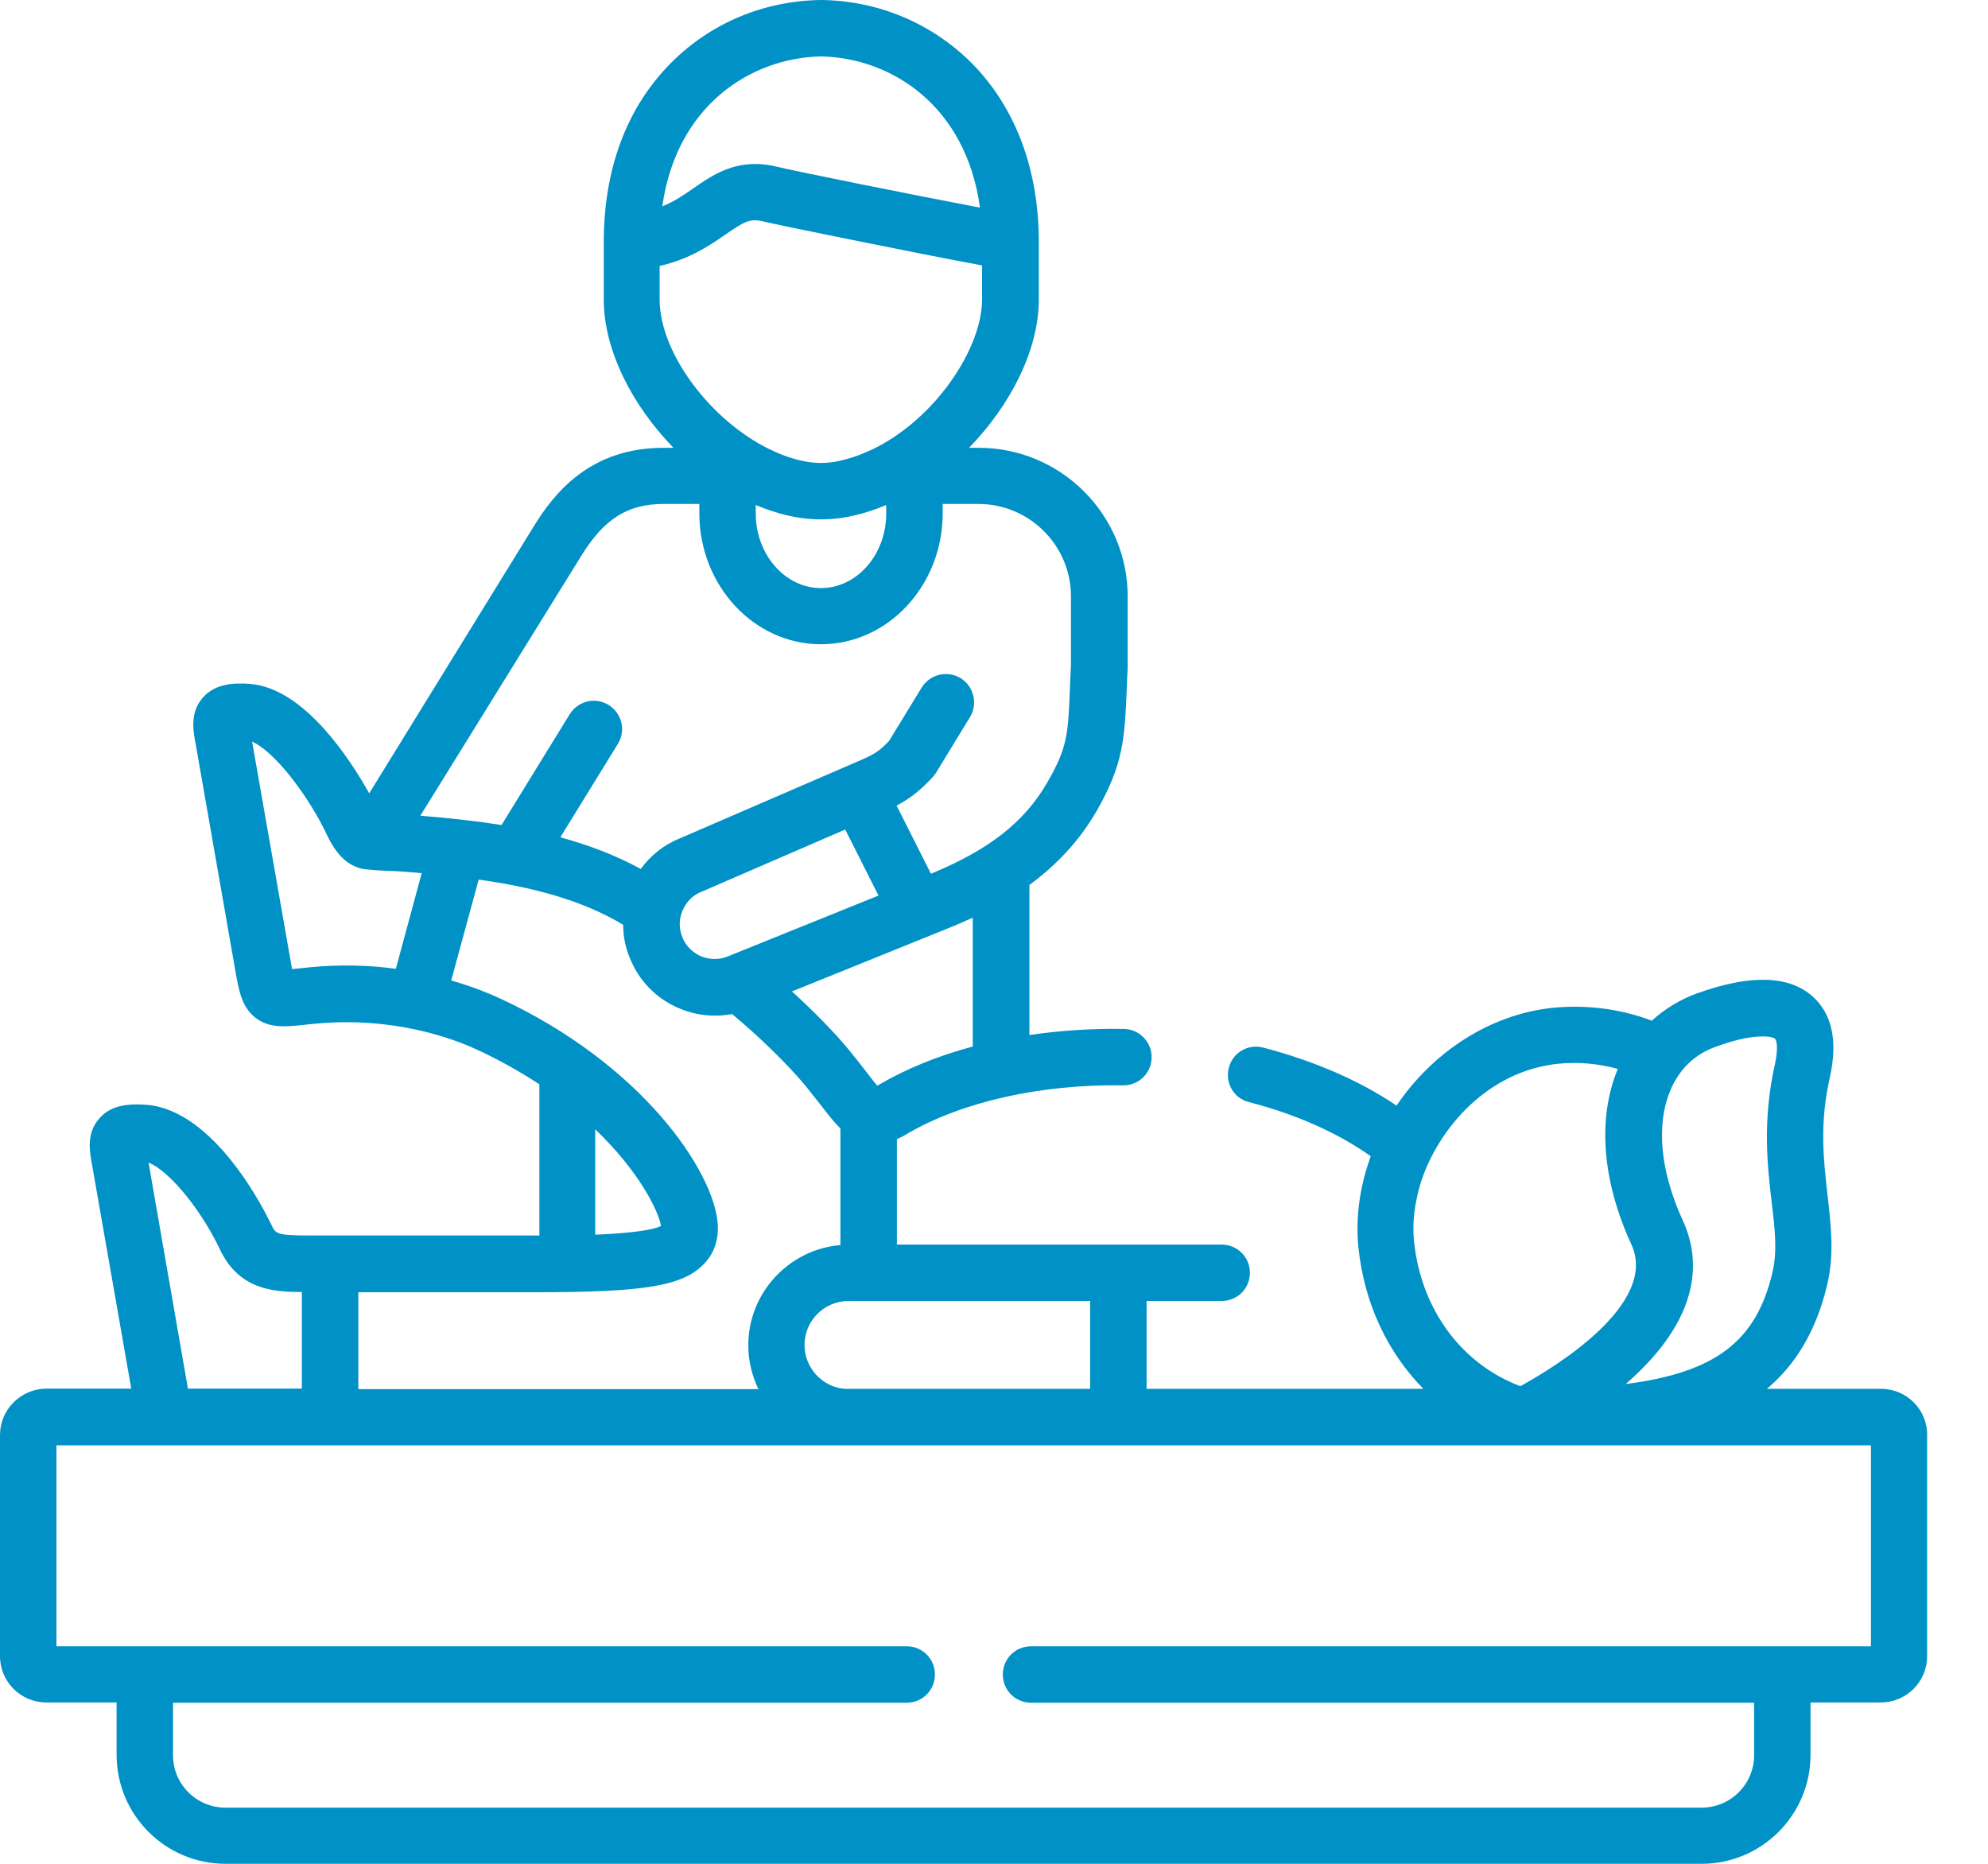 <svg width="32" height="30" viewBox="0 0 32 30" fill="none" xmlns="http://www.w3.org/2000/svg">
<path d="M30.279 22.355H28.44C28.89 21.978 29.229 21.443 29.409 20.689C29.529 20.191 29.473 19.729 29.417 19.236C29.353 18.67 29.284 18.087 29.456 17.333C29.584 16.75 29.49 16.318 29.173 16.035C28.787 15.696 28.162 15.684 27.309 15.992C27.039 16.091 26.795 16.241 26.589 16.429C26.079 16.236 25.531 16.168 24.982 16.223C23.988 16.331 23.067 16.926 22.48 17.796C21.884 17.393 21.151 17.076 20.333 16.862C20.089 16.798 19.84 16.943 19.78 17.188C19.716 17.432 19.861 17.68 20.106 17.74C20.868 17.937 21.537 18.237 22.064 18.61C22.051 18.649 22.038 18.687 22.025 18.726C21.875 19.18 21.82 19.651 21.867 20.089C21.961 20.984 22.338 21.773 22.912 22.355H18.456V20.941H19.664C19.917 20.941 20.119 20.74 20.119 20.487C20.119 20.234 19.917 20.033 19.664 20.033H14.437V18.336C14.492 18.31 14.548 18.285 14.608 18.246C15.491 17.732 16.755 17.449 18.075 17.47C18.079 17.47 18.079 17.47 18.083 17.47C18.332 17.47 18.533 17.273 18.537 17.025C18.542 16.772 18.34 16.566 18.092 16.562C17.569 16.553 17.059 16.588 16.57 16.66V14.244C16.973 13.948 17.355 13.567 17.65 13.057C18.083 12.303 18.1 11.891 18.135 11.141C18.139 11.021 18.143 10.888 18.152 10.743C18.152 10.739 18.152 10.734 18.152 10.73C18.152 10.726 18.152 10.721 18.152 10.717V9.603C18.152 8.283 17.076 7.208 15.756 7.208H15.598C16.27 6.518 16.721 5.626 16.721 4.825V3.891C16.721 2.721 16.343 1.723 15.636 1.011C14.994 0.373 14.141 0.013 13.224 0C13.22 0 13.215 0 13.211 0C12.294 0.013 11.437 0.373 10.803 1.011C10.091 1.723 9.719 2.717 9.719 3.891V4.825C9.719 5.626 10.168 6.518 10.841 7.208H10.683C9.504 7.208 8.926 7.927 8.592 8.472L5.943 12.77C5.643 12.234 4.902 11.077 4.024 11.008C3.779 10.991 3.475 10.996 3.27 11.223C3.055 11.463 3.107 11.758 3.15 11.977L3.788 15.623C3.844 15.945 3.891 16.202 4.101 16.373C4.324 16.553 4.581 16.528 4.881 16.498C4.941 16.489 5.009 16.485 5.091 16.476C6.351 16.36 7.31 16.725 7.662 16.888C8.043 17.063 8.382 17.256 8.682 17.453V19.887C8.669 19.887 8.656 19.887 8.639 19.887H4.984C4.448 19.887 4.435 19.857 4.367 19.712C4.277 19.523 3.467 17.869 2.357 17.783C2.113 17.766 1.804 17.77 1.603 17.997C1.388 18.237 1.44 18.524 1.483 18.756L2.113 22.351H0.746C0.334 22.355 0 22.69 0 23.097V26.658C0 27.069 0.334 27.403 0.746 27.403H1.877V28.247C1.877 29.216 2.665 30 3.629 30H27.39C28.359 30 29.143 29.212 29.143 28.247V27.403H30.274C30.686 27.403 31.02 27.069 31.02 26.658V23.097C31.024 22.69 30.69 22.355 30.279 22.355ZM27.09 19.651C26.726 18.859 26.653 18.113 26.885 17.556C27.026 17.213 27.279 16.969 27.617 16.849C27.977 16.716 28.222 16.682 28.376 16.682C28.492 16.682 28.552 16.703 28.573 16.721C28.59 16.733 28.633 16.845 28.569 17.136C28.367 18.04 28.449 18.765 28.517 19.343C28.569 19.771 28.612 20.14 28.53 20.483C28.273 21.567 27.643 22.09 26.165 22.278C26.169 22.274 26.173 22.27 26.178 22.27C27.425 21.177 27.36 20.243 27.09 19.651ZM22.762 19.99C22.728 19.681 22.771 19.343 22.878 19.009C23.161 18.156 23.949 17.243 25.072 17.123C25.402 17.089 25.728 17.119 26.041 17.205C25.711 18.002 25.788 19.004 26.259 20.029C26.705 20.993 25.012 22.017 24.472 22.312C23.529 21.957 22.878 21.083 22.762 19.99ZM17.547 20.941V22.355H13.592C13.232 22.321 12.95 22.017 12.95 21.648C12.95 21.258 13.267 20.941 13.657 20.941H17.547ZM15.658 16.845C15.101 16.995 14.591 17.2 14.145 17.462C14.136 17.466 14.128 17.47 14.119 17.475C14.068 17.415 14.004 17.329 13.944 17.252C13.871 17.157 13.777 17.038 13.669 16.905C13.434 16.618 13.095 16.275 12.748 15.958L15.251 14.946C15.379 14.895 15.516 14.835 15.658 14.771V16.845ZM11.711 15.396C11.574 15.452 11.42 15.448 11.283 15.392C11.146 15.332 11.038 15.225 10.983 15.084C10.927 14.946 10.927 14.792 10.987 14.655C11.047 14.514 11.154 14.406 11.296 14.351C11.3 14.351 11.304 14.347 11.308 14.347L13.605 13.352L14.141 14.415L11.711 15.396ZM13.215 0.908C14.347 0.93 15.551 1.701 15.774 3.342C14.779 3.154 12.757 2.747 12.521 2.687C12.388 2.652 12.268 2.64 12.152 2.64C11.724 2.64 11.415 2.854 11.163 3.03C11.004 3.141 10.854 3.244 10.661 3.321C10.888 1.697 12.088 0.93 13.215 0.908ZM10.618 4.821V4.281C11.107 4.169 11.428 3.947 11.677 3.775C11.977 3.569 12.071 3.51 12.29 3.565C12.453 3.608 14.809 4.088 15.808 4.272V4.821C15.808 5.601 15.062 6.745 14.034 7.238C14.021 7.242 14.004 7.25 13.991 7.255C13.935 7.28 13.879 7.306 13.819 7.328C13.584 7.413 13.395 7.452 13.215 7.452C13.035 7.452 12.838 7.413 12.611 7.328C12.555 7.306 12.5 7.285 12.448 7.259C12.435 7.25 12.418 7.246 12.401 7.238C11.445 6.779 10.618 5.686 10.618 4.821ZM14.265 8.129V8.266C14.265 8.926 13.794 9.466 13.215 9.466C12.637 9.466 12.165 8.926 12.165 8.266V8.129C12.208 8.146 12.251 8.163 12.294 8.18C12.628 8.305 12.924 8.36 13.215 8.36C13.507 8.36 13.798 8.305 14.137 8.18C14.179 8.163 14.222 8.146 14.265 8.129ZM9.359 8.943C9.723 8.352 10.104 8.112 10.678 8.112H11.257V8.262C11.257 9.423 12.135 10.37 13.215 10.37C14.295 10.37 15.174 9.423 15.174 8.262V8.112H15.752C16.57 8.112 17.239 8.78 17.239 9.599V10.7C17.23 10.846 17.226 10.974 17.222 11.094C17.192 11.818 17.183 12.033 16.858 12.594C16.489 13.232 15.928 13.674 14.985 14.064L14.432 12.967C14.642 12.855 14.796 12.74 15.006 12.517C15.028 12.491 15.049 12.465 15.066 12.44L15.615 11.54C15.743 11.325 15.675 11.047 15.461 10.914C15.246 10.786 14.968 10.854 14.835 11.068L14.312 11.925C14.141 12.105 14.059 12.148 13.798 12.26L10.944 13.494C10.687 13.597 10.473 13.768 10.314 13.987C9.907 13.764 9.47 13.601 9.02 13.477L9.946 11.973C10.079 11.758 10.01 11.48 9.796 11.347C9.581 11.214 9.303 11.283 9.17 11.497L8.073 13.28C7.636 13.211 7.195 13.164 6.766 13.13L9.359 8.943ZM6.372 15.594C5.965 15.538 5.502 15.521 5.001 15.568C4.919 15.576 4.726 15.598 4.701 15.598C4.692 15.551 4.058 11.938 4.058 11.938C4.418 12.093 4.958 12.8 5.254 13.421C5.421 13.777 5.601 13.931 5.841 13.987C6.123 14.021 6.329 14.017 6.423 14.025C6.543 14.034 6.668 14.042 6.788 14.055L6.372 15.594ZM9.581 18.177C10.293 18.859 10.601 19.497 10.64 19.733C10.503 19.802 10.147 19.849 9.581 19.874V18.177ZM5.768 20.8H8.63C10.396 20.8 11 20.697 11.338 20.337C11.45 20.221 11.574 20.016 11.553 19.703C11.497 18.863 10.34 17.128 8.035 16.065C7.876 15.992 7.61 15.881 7.263 15.782L7.705 14.158C8.536 14.274 9.359 14.479 10.031 14.886C10.031 15.066 10.066 15.251 10.139 15.422C10.284 15.786 10.563 16.073 10.927 16.228C11.116 16.309 11.313 16.348 11.51 16.348C11.604 16.348 11.694 16.339 11.784 16.322C12.208 16.673 12.684 17.136 12.971 17.483C13.074 17.612 13.159 17.719 13.232 17.813C13.331 17.942 13.425 18.062 13.528 18.165V20.041C12.701 20.11 12.045 20.808 12.045 21.653C12.045 21.905 12.105 22.145 12.208 22.36H5.768V20.8ZM3.535 20.101C3.839 20.748 4.371 20.796 4.859 20.796V22.351H3.025L2.391 18.713C2.751 18.859 3.261 19.519 3.535 20.101ZM30.116 26.499H16.596C16.343 26.499 16.142 26.701 16.142 26.953C16.142 27.206 16.343 27.407 16.596 27.407H28.235V28.252C28.235 28.719 27.857 29.096 27.39 29.096H3.629C3.162 29.096 2.785 28.719 2.785 28.252V27.407H14.595C14.848 27.407 15.049 27.206 15.049 26.953C15.049 26.701 14.848 26.499 14.595 26.499H0.908V23.264H2.644H30.116V26.499Z" fill="#0091C6"/>
</svg>
